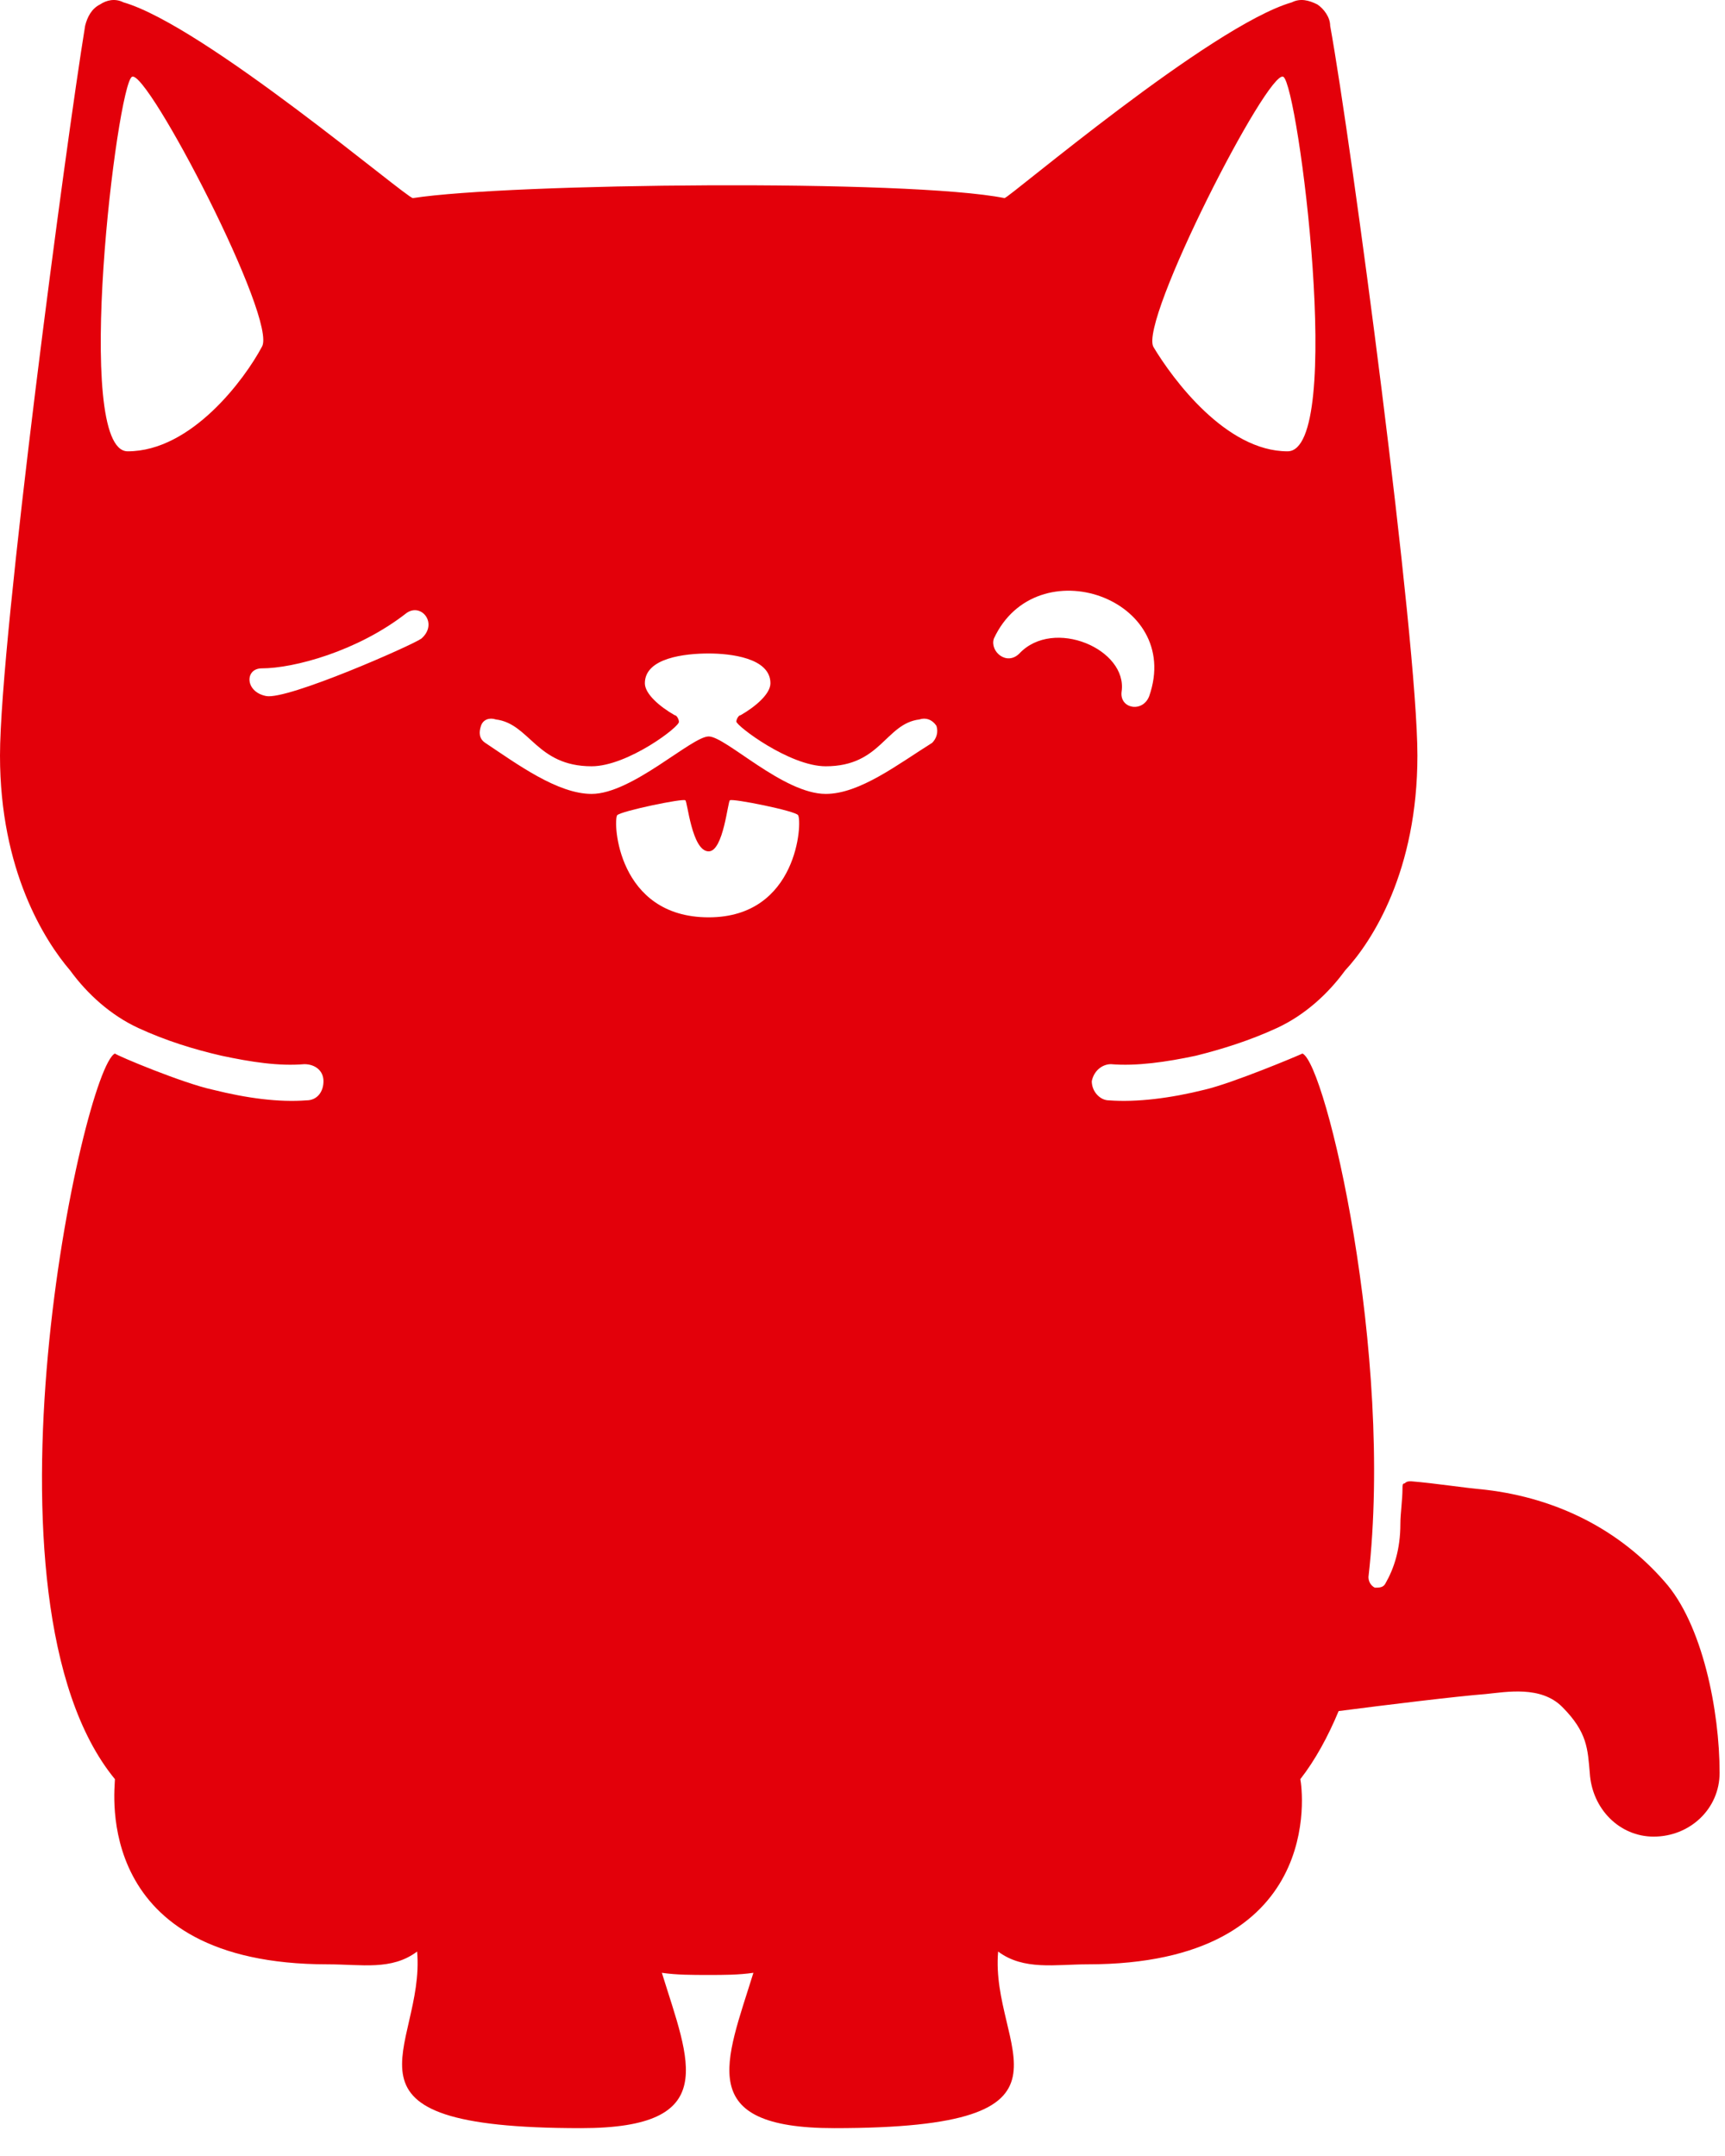 <?xml version="1.0" encoding="UTF-8" standalone="no"?><!DOCTYPE svg PUBLIC "-//W3C//DTD SVG 1.1//EN" "http://www.w3.org/Graphics/SVG/1.1/DTD/svg11.dtd"><svg width="100%" height="100%" viewBox="0 0 48 60" version="1.1" xmlns="http://www.w3.org/2000/svg" xmlns:xlink="http://www.w3.org/1999/xlink" xml:space="preserve" xmlns:serif="http://www.serif.com/" style="fill-rule:evenodd;clip-rule:evenodd;stroke-linejoin:round;stroke-miterlimit:2;"><path d="M1.954,27.01c-0.71,-0.829 -1.954,-2.784 -1.954,-5.982c0,-3.257 1.836,-17.055 2.369,-20.312c0.059,-0.237 0.177,-0.474 0.414,-0.592c0.178,-0.119 0.415,-0.178 0.652,-0.059c2.25,0.651 7.876,5.448 8.054,5.448c2.665,-0.415 13.798,-0.533 16.463,-0c0.118,-0 5.744,-4.797 7.995,-5.448c0.236,-0.119 0.473,-0.06 0.71,0.059c0.178,0.118 0.356,0.355 0.356,0.592c0.592,3.257 2.428,17.055 2.428,20.312c-0,3.198 -1.244,5.153 -2.014,5.982c-0.474,0.651 -1.125,1.243 -1.895,1.599c-0.77,0.355 -1.54,0.592 -2.25,0.77c-0.829,0.177 -1.658,0.296 -2.369,0.236c-0.237,0 -0.474,0.178 -0.533,0.474c-0,0.296 0.237,0.533 0.474,0.533c0.77,0.059 1.717,-0.059 2.665,-0.296c0.769,-0.178 2.605,-0.947 2.724,-1.007c0.651,0.296 2.546,8.35 1.836,14.568c-0,0.119 0.059,0.237 0.177,0.297c0.119,-0 0.237,-0 0.296,-0.119c0.237,-0.414 0.415,-0.947 0.415,-1.658c-0,-0.296 0.059,-0.651 0.059,-1.007c0,-0.059 0,-0.118 0.059,-0.118c0.059,-0.059 0.119,-0.059 0.178,-0.059c0.711,0.059 1.421,0.177 2.073,0.236c2.013,0.237 3.731,1.126 4.974,2.547c1.066,1.184 1.54,3.612 1.54,5.33c-0,1.006 -0.829,1.776 -1.836,1.776c-0.947,0 -1.717,-0.77 -1.777,-1.776c-0.059,-0.652 -0.059,-1.125 -0.769,-1.836c-0.593,-0.592 -1.54,-0.415 -2.132,-0.355c-0.77,0.059 -2.724,0.296 -4.087,0.473c-0.296,0.711 -0.651,1.362 -1.066,1.895c0.06,0.296 0.711,5.153 -5.922,5.153c-0.888,-0 -1.776,0.177 -2.487,-0.356c-0.237,2.724 2.843,4.915 -4.56,4.915c-3.908,0 -3.02,-1.835 -2.25,-4.323c-0.415,0.06 -0.829,0.06 -1.244,0.06c-0.473,-0 -0.888,-0 -1.303,-0.06c0.77,2.488 1.659,4.323 -2.25,4.323c-7.343,0 -4.323,-2.191 -4.56,-4.915c-0.71,0.533 -1.54,0.356 -2.487,0.356c-6.574,-0 -5.922,-4.857 -5.922,-5.153c-4.086,-4.974 -0.888,-19.779 -0,-20.194c0.059,0.06 1.895,0.829 2.724,1.007c0.948,0.237 1.836,0.355 2.606,0.296c0.296,0 0.473,-0.237 0.473,-0.533c0,-0.296 -0.236,-0.474 -0.533,-0.474c-0.71,0.06 -1.48,-0.059 -2.309,-0.236c-0.77,-0.178 -1.54,-0.415 -2.31,-0.77c-0.77,-0.356 -1.421,-0.948 -1.895,-1.599Zm9.357,-9.949c-1.362,1.066 -3.139,1.539 -4.027,1.539c-0.474,0 -0.474,0.652 0.119,0.77c0.592,0.119 4.086,-1.421 4.323,-1.599c0.473,-0.414 -0,-1.006 -0.415,-0.71Zm9.298,2.842c0.414,-0.237 0.829,-0.592 0.829,-0.888c-0,-0.711 -1.126,-0.829 -1.718,-0.829c-0.651,-0 -1.776,0.118 -1.776,0.829c-0,0.296 0.414,0.651 0.829,0.888c0.059,0 0.118,0.119 0.118,0.178c0.059,0.118 -1.421,1.244 -2.428,1.244c-1.54,-0 -1.717,-1.185 -2.665,-1.303c-0.177,-0.059 -0.355,-0 -0.414,0.177c-0.059,0.178 -0.059,0.356 0.118,0.474c0.888,0.592 2.014,1.421 2.961,1.421c1.125,0 2.784,-1.599 3.257,-1.599c0.474,0 2.073,1.599 3.257,1.599c0.948,0 2.014,-0.829 2.961,-1.421c0.119,-0.118 0.178,-0.296 0.119,-0.474c-0.119,-0.177 -0.296,-0.236 -0.474,-0.177c-0.947,0.118 -1.066,1.303 -2.606,1.303c-1.006,-0 -2.487,-1.126 -2.487,-1.244c0,-0.059 0.059,-0.178 0.119,-0.178Zm11.37,-0.533c0.947,-2.724 -3.139,-4.145 -4.323,-1.599c-0.119,0.356 0.355,0.77 0.71,0.415c0.948,-1.007 3.021,-0.119 2.843,1.066c-0.059,0.474 0.592,0.592 0.77,0.118Zm0.118,-9.712c0.533,0.889 2.014,2.902 3.731,2.902c1.599,0 0.296,-10.186 -0.118,-10.423c-0.415,-0.237 -4.027,6.811 -3.613,7.521Zm-24.813,0c0.474,-0.71 -3.198,-7.758 -3.612,-7.521c-0.415,0.237 -1.659,10.423 -0.119,10.423c1.777,0 3.257,-2.013 3.731,-2.902Zm12.436,14.035c-0.473,0 -0.592,-1.421 -0.651,-1.421c-0.059,-0.059 -1.777,0.296 -1.895,0.415c-0.119,0.177 -0,2.842 2.546,2.842c2.488,0 2.606,-2.665 2.488,-2.842c-0.06,-0.119 -1.836,-0.474 -1.896,-0.415c-0.059,0 -0.177,1.421 -0.592,1.421Z" style="fill:#e3000a;"/></svg>